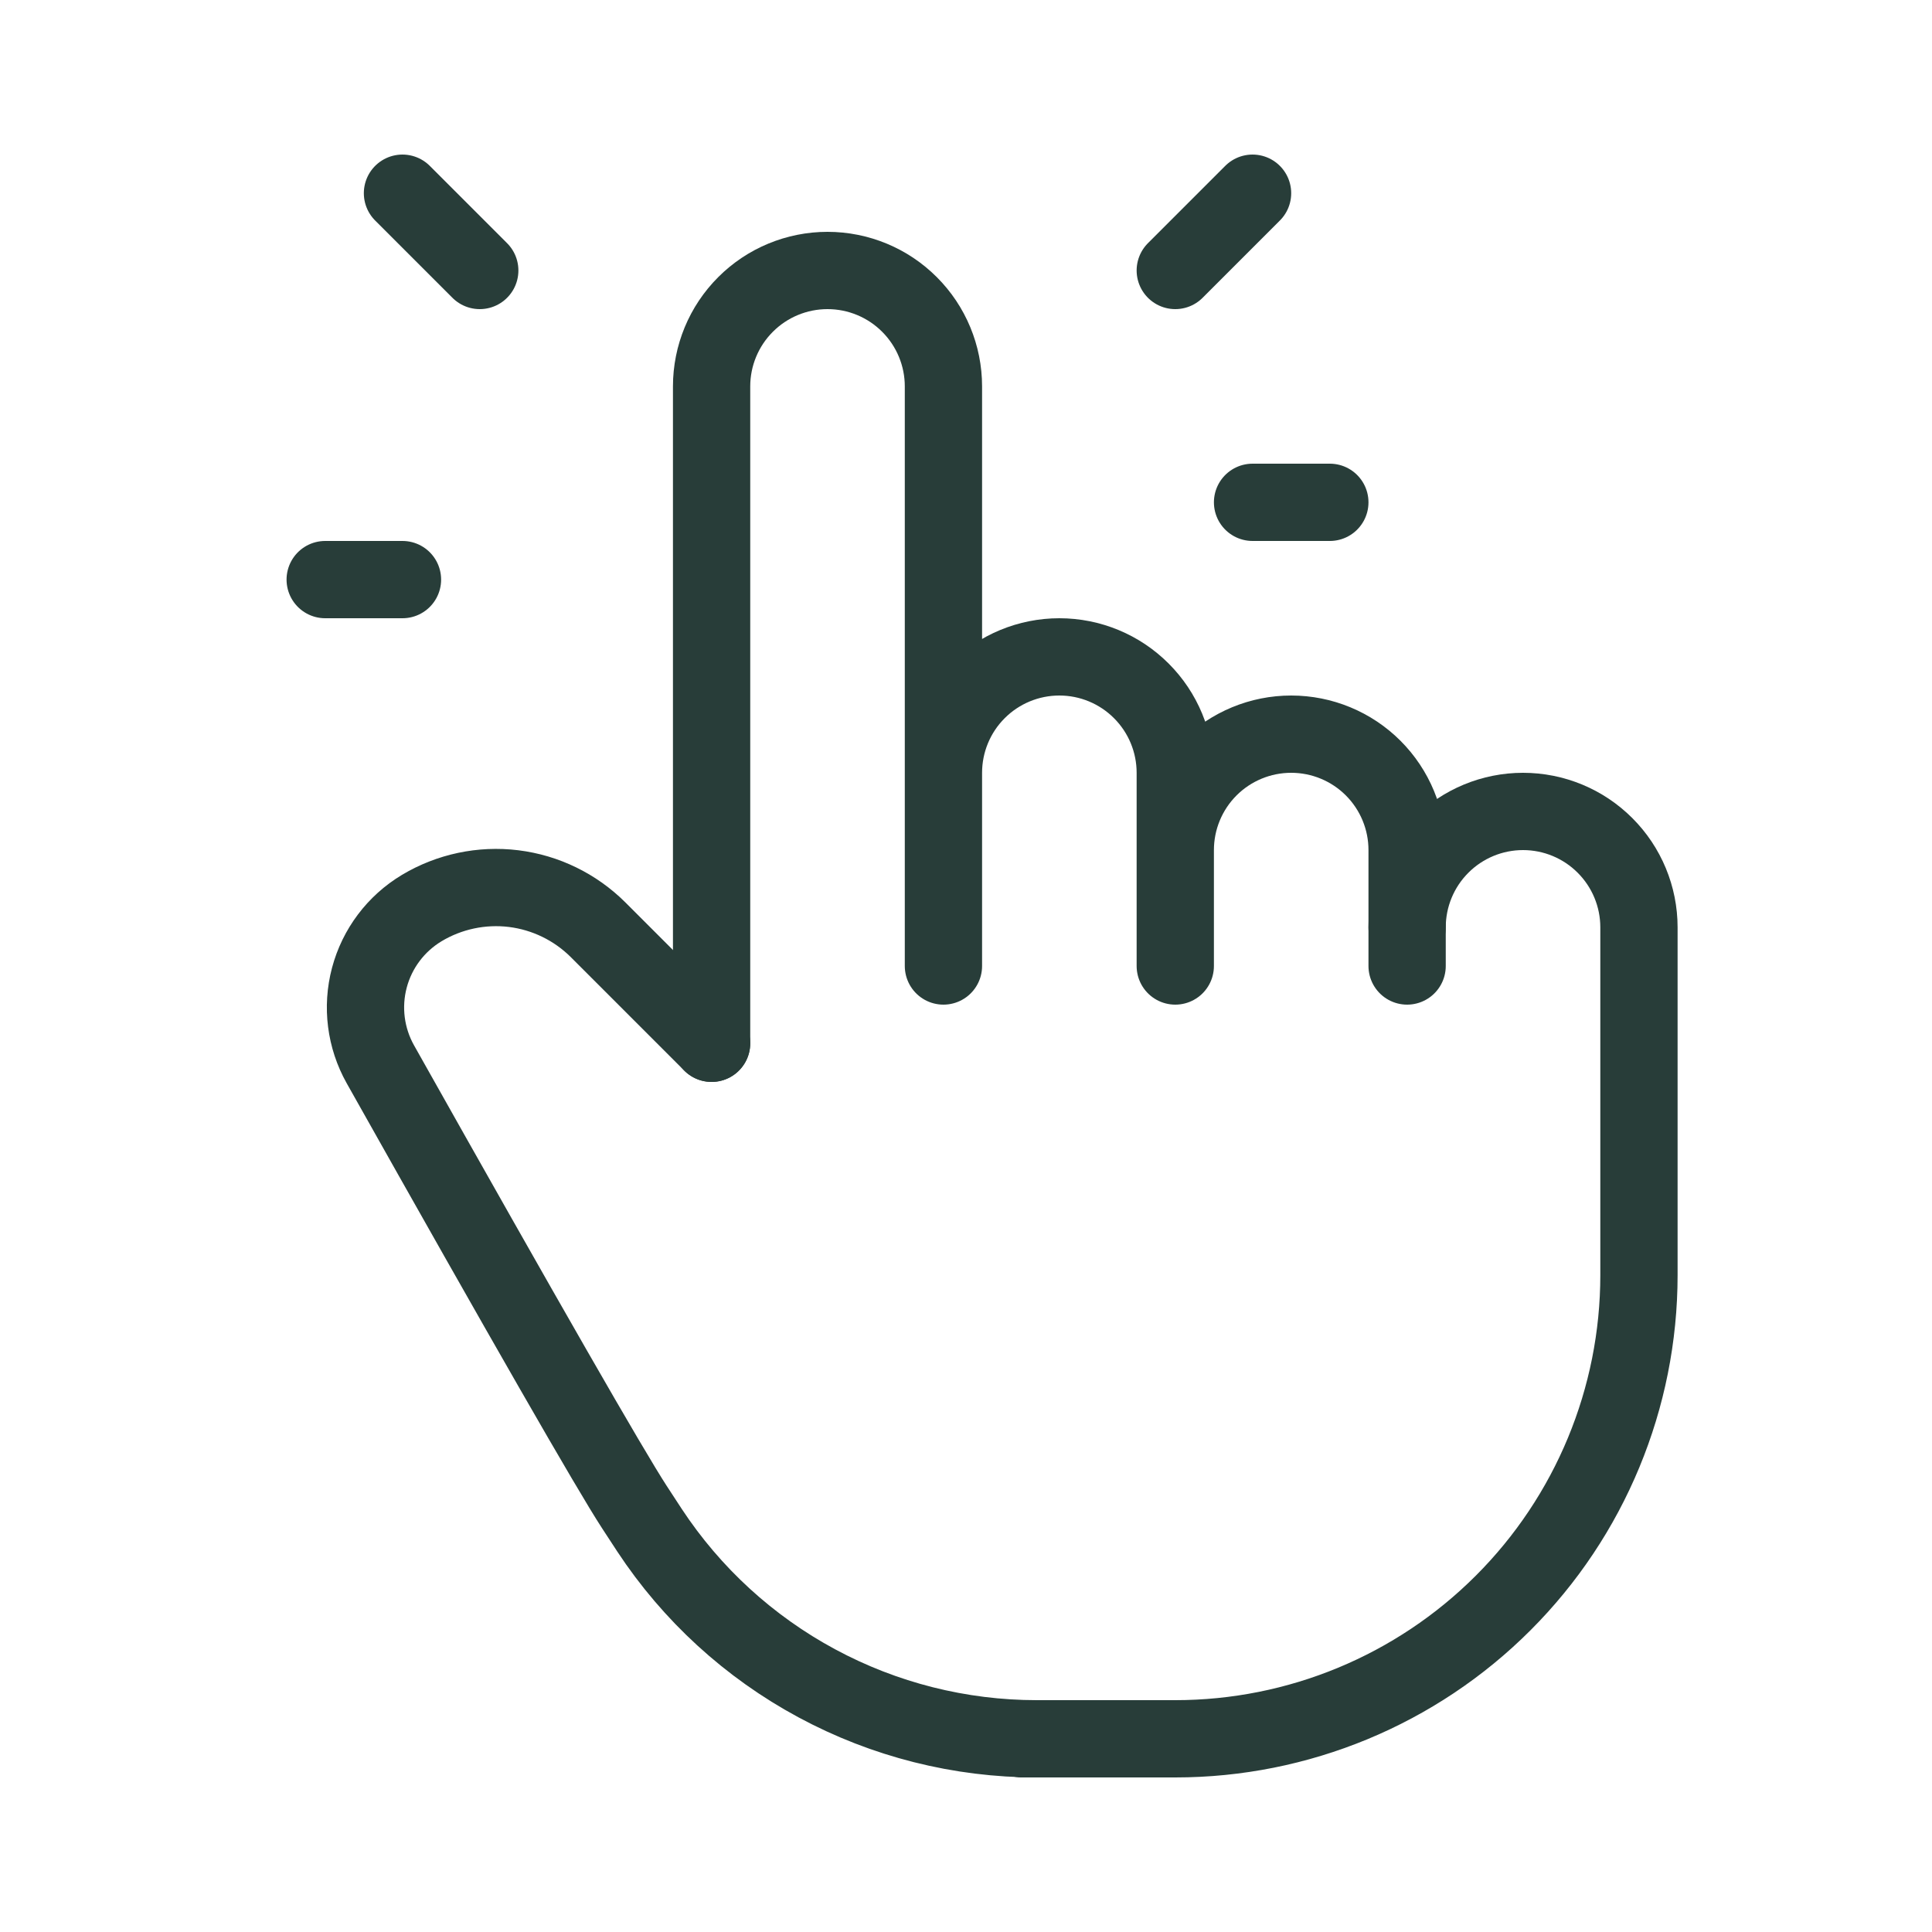 <svg width="50" height="50" viewBox="0 0 50 50" fill="none" xmlns="http://www.w3.org/2000/svg">
<path d="M18.416 27V10C18.416 9.204 18.732 8.441 19.295 7.879C19.857 7.316 20.62 7 21.416 7C22.212 7 22.975 7.316 23.537 7.879C24.1 8.441 24.416 9.204 24.416 10V25M24.416 24V20C24.416 19.204 24.732 18.441 25.295 17.879C25.857 17.316 26.62 17 27.416 17C28.212 17 28.975 17.316 29.537 17.879C30.1 18.441 30.416 19.204 30.416 20V25M30.416 22C30.416 21.204 30.732 20.441 31.295 19.878C31.857 19.316 32.62 19 33.416 19C34.212 19 34.975 19.316 35.537 19.878C36.1 20.441 36.416 21.204 36.416 22V25" stroke="#283D39" stroke-width="2" stroke-linecap="round" stroke-linejoin="round"/>
<path d="M36.416 24C36.416 23.204 36.732 22.441 37.295 21.879C37.857 21.316 38.62 21 39.416 21C40.212 21 40.975 21.316 41.537 21.879C42.1 22.441 42.416 23.204 42.416 24V33C42.416 36.182 41.152 39.235 38.901 41.485C36.651 43.736 33.599 45 30.416 45H26.416H26.832C24.845 45 22.888 44.507 21.139 43.564C19.389 42.622 17.901 41.26 16.808 39.6L16.416 39C15.792 38.042 13.601 34.224 9.844 27.544C9.461 26.863 9.359 26.059 9.559 25.304C9.759 24.549 10.246 23.902 10.916 23.5C11.63 23.073 12.466 22.896 13.292 22.997C14.118 23.099 14.886 23.473 15.476 24.06L18.416 27M12.416 7L10.416 5M10.416 15H8.416M30.416 7L32.416 5M32.416 13H34.416" stroke="#283D39" stroke-width="2" stroke-linecap="round" stroke-linejoin="round"/>
</svg>
